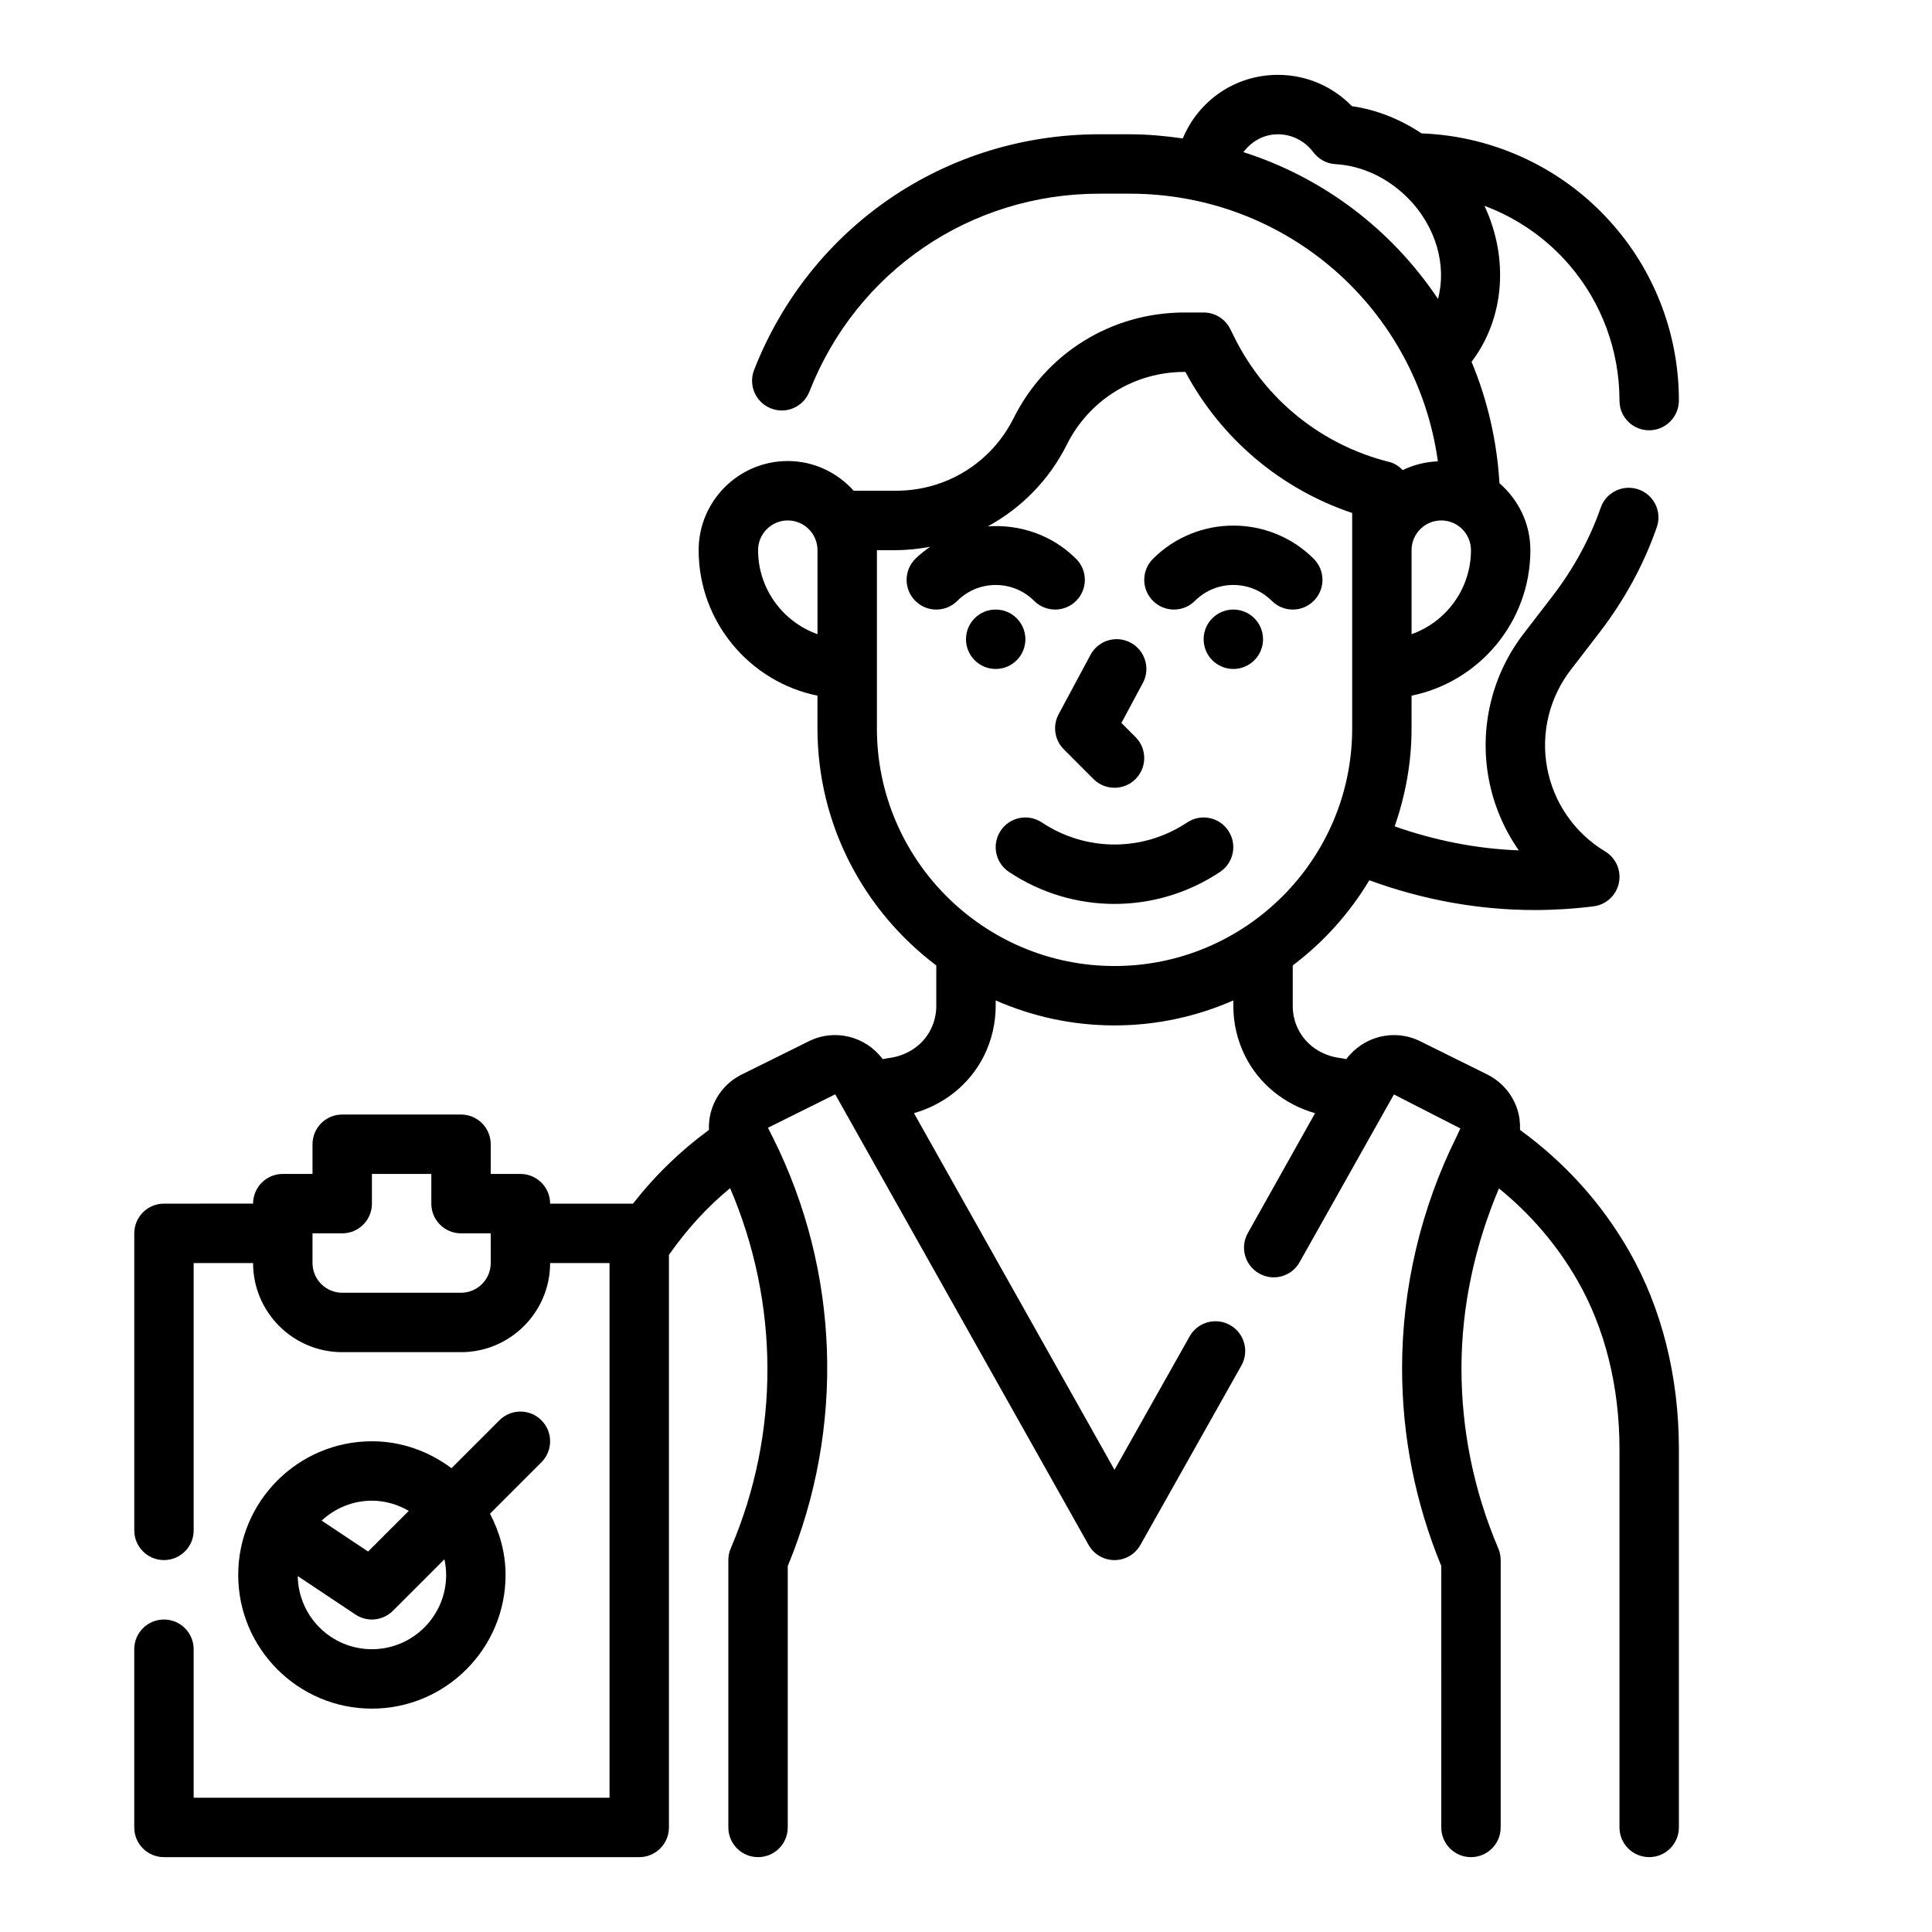 <?xml version="1.0" encoding="UTF-8"?>
<!-- Uploaded to: SVG Repo, www.svgrepo.com, Generator: SVG Repo Mixer Tools -->
<svg fill="#000000" width="800px" height="800px" version="1.1" viewBox="144 144 512 512" xmlns="http://www.w3.org/2000/svg">
 <g>
  <path d="m546.82 443.44c0.07-1.844-0.141-3.707-0.738-5.512-1.316-3.984-4.086-7.219-7.894-9.156l-17.773-8.809c-6.918-3.457-15.129-1.324-19.633 4.715-0.535-0.086-1.055-0.211-1.59-0.285-4.902-0.605-9.062-3.441-11.133-7.582-0.965-1.902-1.469-4.059-1.469-6.199v-10.762c8.141-6.133 15.035-13.793 20.293-22.57 14.035 5.141 28.844 7.887 43.738 7.887 5.234 0 10.469-0.324 15.672-0.977 3.328-0.418 6.031-2.898 6.723-6.18s-0.77-6.652-3.644-8.375c-8.047-4.832-13.648-12.91-15.367-22.137-1.715-9.211 0.598-18.719 6.375-26.129l7.398-9.613c6.707-8.707 11.848-18.145 15.289-28.039 1.434-4.102-0.738-8.59-4.848-10.012-4.117-1.434-8.598 0.746-10.02 4.848-2.883 8.289-7.219 16.23-12.895 23.594l-7.375 9.582c-8.508 10.926-11.941 25.016-9.398 38.652 1.281 6.894 4.031 13.344 7.965 18.973-11.195-0.41-22.285-2.621-32.898-6.359 2.844-8.148 4.481-16.863 4.481-25.969v-8.668c17.941-3.66 31.488-19.555 31.488-38.566 0-7.102-3.219-13.406-8.195-17.742-0.668-11.383-3.242-22.191-7.391-32.164 8.793-11.602 9.902-27.488 3.418-41.344 8.605 3.227 16.398 8.566 22.5 15.695 8.57 9.941 13.285 22.688 13.285 35.961 0 4.352 3.527 7.832 7.871 7.832s7.871-3.559 7.871-7.91c0-16.965-6.07-33.355-17.09-46.129-12.832-14.98-31.434-23.922-51.105-24.641-5.637-3.746-11.902-6.281-18.461-7.211-5.16-5.316-12.137-8.301-19.613-8.301-11.383 0-21.043 6.863-25.207 16.848-4.606-0.652-9.281-1.102-14.066-1.102h-8.039c-40.73 0-76.641 24.504-91.496 62.449-1.582 4.047 0.41 8.613 4.457 10.195 4.062 1.629 8.621-0.418 10.203-4.457 12.465-31.859 42.633-52.445 76.828-52.445h8.039c41.684 0 76.051 30.535 81.68 70.934-3.336 0.125-6.473 0.945-9.312 2.32-0.992-1.008-2.188-1.82-3.629-2.172-17.781-4.449-32.676-16.398-40.871-32.785l-1.227-2.457c-1.332-2.664-4.059-4.352-7.039-4.352h-5.086c-19.285 0-36.629 10.715-45.258 27.969-5.934 11.883-17.887 19.266-31.164 19.266h-11.227c-4.32-4.793-10.523-7.871-17.477-7.871-13.02 0-23.617 10.598-23.617 23.617 0 19.004 13.547 34.906 31.488 38.566v8.664c0 25.672 12.414 48.445 31.488 62.828v10.762c0 2.141-0.504 4.297-1.473 6.211-2.062 4.133-6.227 6.965-11.148 7.574-0.535 0.07-1.047 0.195-1.574 0.285-4.488-6.039-12.715-8.188-19.617-4.723l-17.871 8.855c-3.731 1.898-6.512 5.133-7.816 9.117-0.598 1.82-0.82 3.684-0.754 5.512-7.504 5.504-14.258 12.02-20.129 19.539l-21.953-0.008c0-4.352-3.527-7.871-7.871-7.871h-7.871v-7.871c0-4.352-3.527-7.871-7.871-7.871h-31.488c-4.344 0-7.871 3.519-7.871 7.871v7.871l-7.875-0.004c-4.344 0-7.871 3.519-7.871 7.871l-23.617 0.004c-4.344 0-7.871 3.519-7.871 7.871v78.719c0 4.352 3.527 7.871 7.871 7.871s7.871-3.519 7.871-7.871v-70.848h15.742c0 13.02 10.598 23.617 23.617 23.617h31.488c13.02 0 23.617-10.598 23.617-23.617h15.742v141.7h-110.21v-39.359c0-4.352-3.527-7.871-7.871-7.871s-7.871 3.519-7.871 7.871v47.23c0 4.352 3.527 7.871 7.871 7.871h125.95c4.344 0 7.871-3.519 7.871-7.871v-151.73c4.715-6.731 10.117-12.676 16.215-17.688 13.035 30.441 13.281 64.809 0.164 95.473-0.422 0.973-0.633 2.035-0.633 3.098v70.848c0 4.352 3.527 7.871 7.871 7.871s7.871-3.519 7.871-7.871v-69.258c15.223-36.785 13.777-78.168-3.961-113.62l-1.281-2.551 17.82-8.855 67.148 119.42c1.395 2.481 4.023 4.016 6.867 4.016s5.465-1.527 6.863-4.016l26.766-47.547c2.133-3.785 0.789-8.59-3-10.715-3.801-2.148-8.598-0.797-10.723 3l-19.906 35.355-53.145-94.52c8.062-2.305 14.809-7.707 18.523-15.129 2.047-4.094 3.133-8.676 3.133-13.266v-1.48c9.652 4.234 20.293 6.621 31.488 6.621s21.836-2.387 31.488-6.621v1.48c0 4.59 1.086 9.172 3.125 13.258 3.723 7.438 10.477 12.848 18.539 15.145l-17.82 31.773c-2.133 3.785-0.781 8.59 3.016 10.715 3.793 2.141 8.598 0.789 10.715-3.016l24.984-44.438 17.609 9.004-1 2.164c-9.453 18.973-14.445 40.195-14.445 61.371 0 18.051 3.496 35.676 10.391 52.426l-0.004 69.285c0 4.352 3.527 7.871 7.871 7.871s7.871-3.519 7.871-7.871v-70.848c0-1.062-0.211-2.109-0.629-3.086-6.481-15.242-9.762-31.316-9.762-47.766 0-16.27 3.527-32.504 9.934-47.641 8.336 6.769 15.367 14.91 20.82 24.418 7.277 12.688 11.121 28.105 11.121 44.59v100.33c0 4.352 3.527 7.871 7.871 7.871s7.871-3.519 7.871-7.871v-100.33c0-19.223-4.566-37.352-13.203-52.418-7.348-12.824-17.125-23.531-28.902-32.102zm-272.77 35.281c0 4.344-3.535 7.871-7.871 7.871h-31.488c-4.336 0-7.871-3.527-7.871-7.871v-7.871h7.871c4.344 0 7.871-3.519 7.871-7.871v-7.871h15.742v7.871c0 4.352 3.527 7.871 7.871 7.871h7.871zm199.46-294.41c2.141-2.816 5.352-4.723 9.148-4.723 3.699 0 7.125 1.746 9.406 4.777 1.395 1.852 3.527 3 5.832 3.133 7.008 0.418 13.793 3.574 19.113 8.895 7.676 7.676 10.414 18.129 8.07 26.828-12.18-18.246-30.254-32.102-51.57-38.91zm52.441 97.613c4.336 0 7.871 3.527 7.871 7.871 0 10.266-6.582 19.02-15.742 22.27v-22.27c0-4.344 3.535-7.871 7.871-7.871zm-181.05 7.871c0-4.344 3.535-7.871 7.871-7.871s7.871 3.527 7.871 7.871v22.27c-9.16-3.25-15.742-12.004-15.742-22.27zm31.488 47.234v-47.23h5.086c3.07 0 6.07-0.363 9.012-0.891-1.363 0.969-2.699 1.977-3.922 3.195-3.078 3.078-3.078 8.055 0 11.133s8.055 3.078 11.133 0c5.613-5.613 14.746-5.613 20.355 0 1.539 1.531 3.551 2.305 5.566 2.305s4.031-0.77 5.566-2.305c3.078-3.078 3.078-8.055 0-11.133-6.398-6.398-14.988-9.188-23.387-8.613 8.824-4.84 16.207-12.227 20.926-21.664 5.941-11.879 17.891-19.262 31.172-19.262h0.25c9.453 17.703 25.262 31.023 44.195 37.383v57.082c0 34.723-28.254 62.977-62.977 62.977s-62.977-28.254-62.977-62.977z"/>
  <path d="m492.16 303.23c3.078-3.078 3.078-8.055 0-11.133-11.746-11.746-30.875-11.746-42.617 0-3.078 3.078-3.078 8.055 0 11.133 3.078 3.078 8.055 3.078 11.133 0 5.613-5.613 14.746-5.613 20.355 0 1.531 1.535 3.547 2.309 5.562 2.309s4.031-0.773 5.566-2.309z"/>
  <path d="m478.72 313.41c0 4.348-3.523 7.871-7.871 7.871s-7.871-3.523-7.871-7.871 3.523-7.871 7.871-7.871 7.871 3.523 7.871 7.871"/>
  <path d="m415.74 313.41c0 4.348-3.523 7.871-7.871 7.871s-7.871-3.523-7.871-7.871 3.523-7.871 7.871-7.871 7.871 3.523 7.871 7.871"/>
  <path d="m458.61 361.96c-11.691 7.793-26.805 7.793-38.504 0-3.629-2.41-8.516-1.434-10.918 2.18-2.41 3.621-1.434 8.5 2.18 10.918 8.5 5.668 18.238 8.492 27.984 8.492s19.484-2.824 27.984-8.492c3.613-2.418 4.59-7.297 2.18-10.918-2.394-3.613-7.285-4.59-10.906-2.18z"/>
  <path d="m433.79 350.46c1.535 1.535 3.551 2.305 5.566 2.305s4.031-0.77 5.566-2.305c3.078-3.078 3.078-8.055 0-11.133l-3.738-3.738 5.684-10.598c2.055-3.824 0.613-8.605-3.219-10.66-3.832-2.078-8.605-0.621-10.66 3.211l-8.445 15.742c-1.637 3.062-1.086 6.832 1.371 9.289z"/>
  <path d="m287.48 520.39c-3.078-3.078-8.055-3.078-11.133 0l-12.699 12.699c-5.91-4.418-13.16-7.137-21.094-7.137-19.531 0-35.426 15.895-35.426 35.426s15.895 35.426 35.426 35.426 35.426-15.895 35.426-35.426c0-5.879-1.574-11.344-4.125-16.23l13.625-13.625c3.078-3.082 3.078-8.055 0-11.133zm-35.148 24.008-10.785 10.777-12.312-8.203c3.519-3.242 8.172-5.273 13.32-5.273 3.574 0 6.887 1.031 9.777 2.699zm9.902 16.98c0 10.855-8.832 19.68-19.68 19.68-10.754 0-19.492-8.668-19.648-19.383l15.289 10.188c1.328 0.891 2.848 1.324 4.359 1.324 2.031 0 4.047-0.789 5.574-2.305l13.656-13.656c0.277 1.344 0.449 2.727 0.449 4.152z"/>
 </g>
</svg>